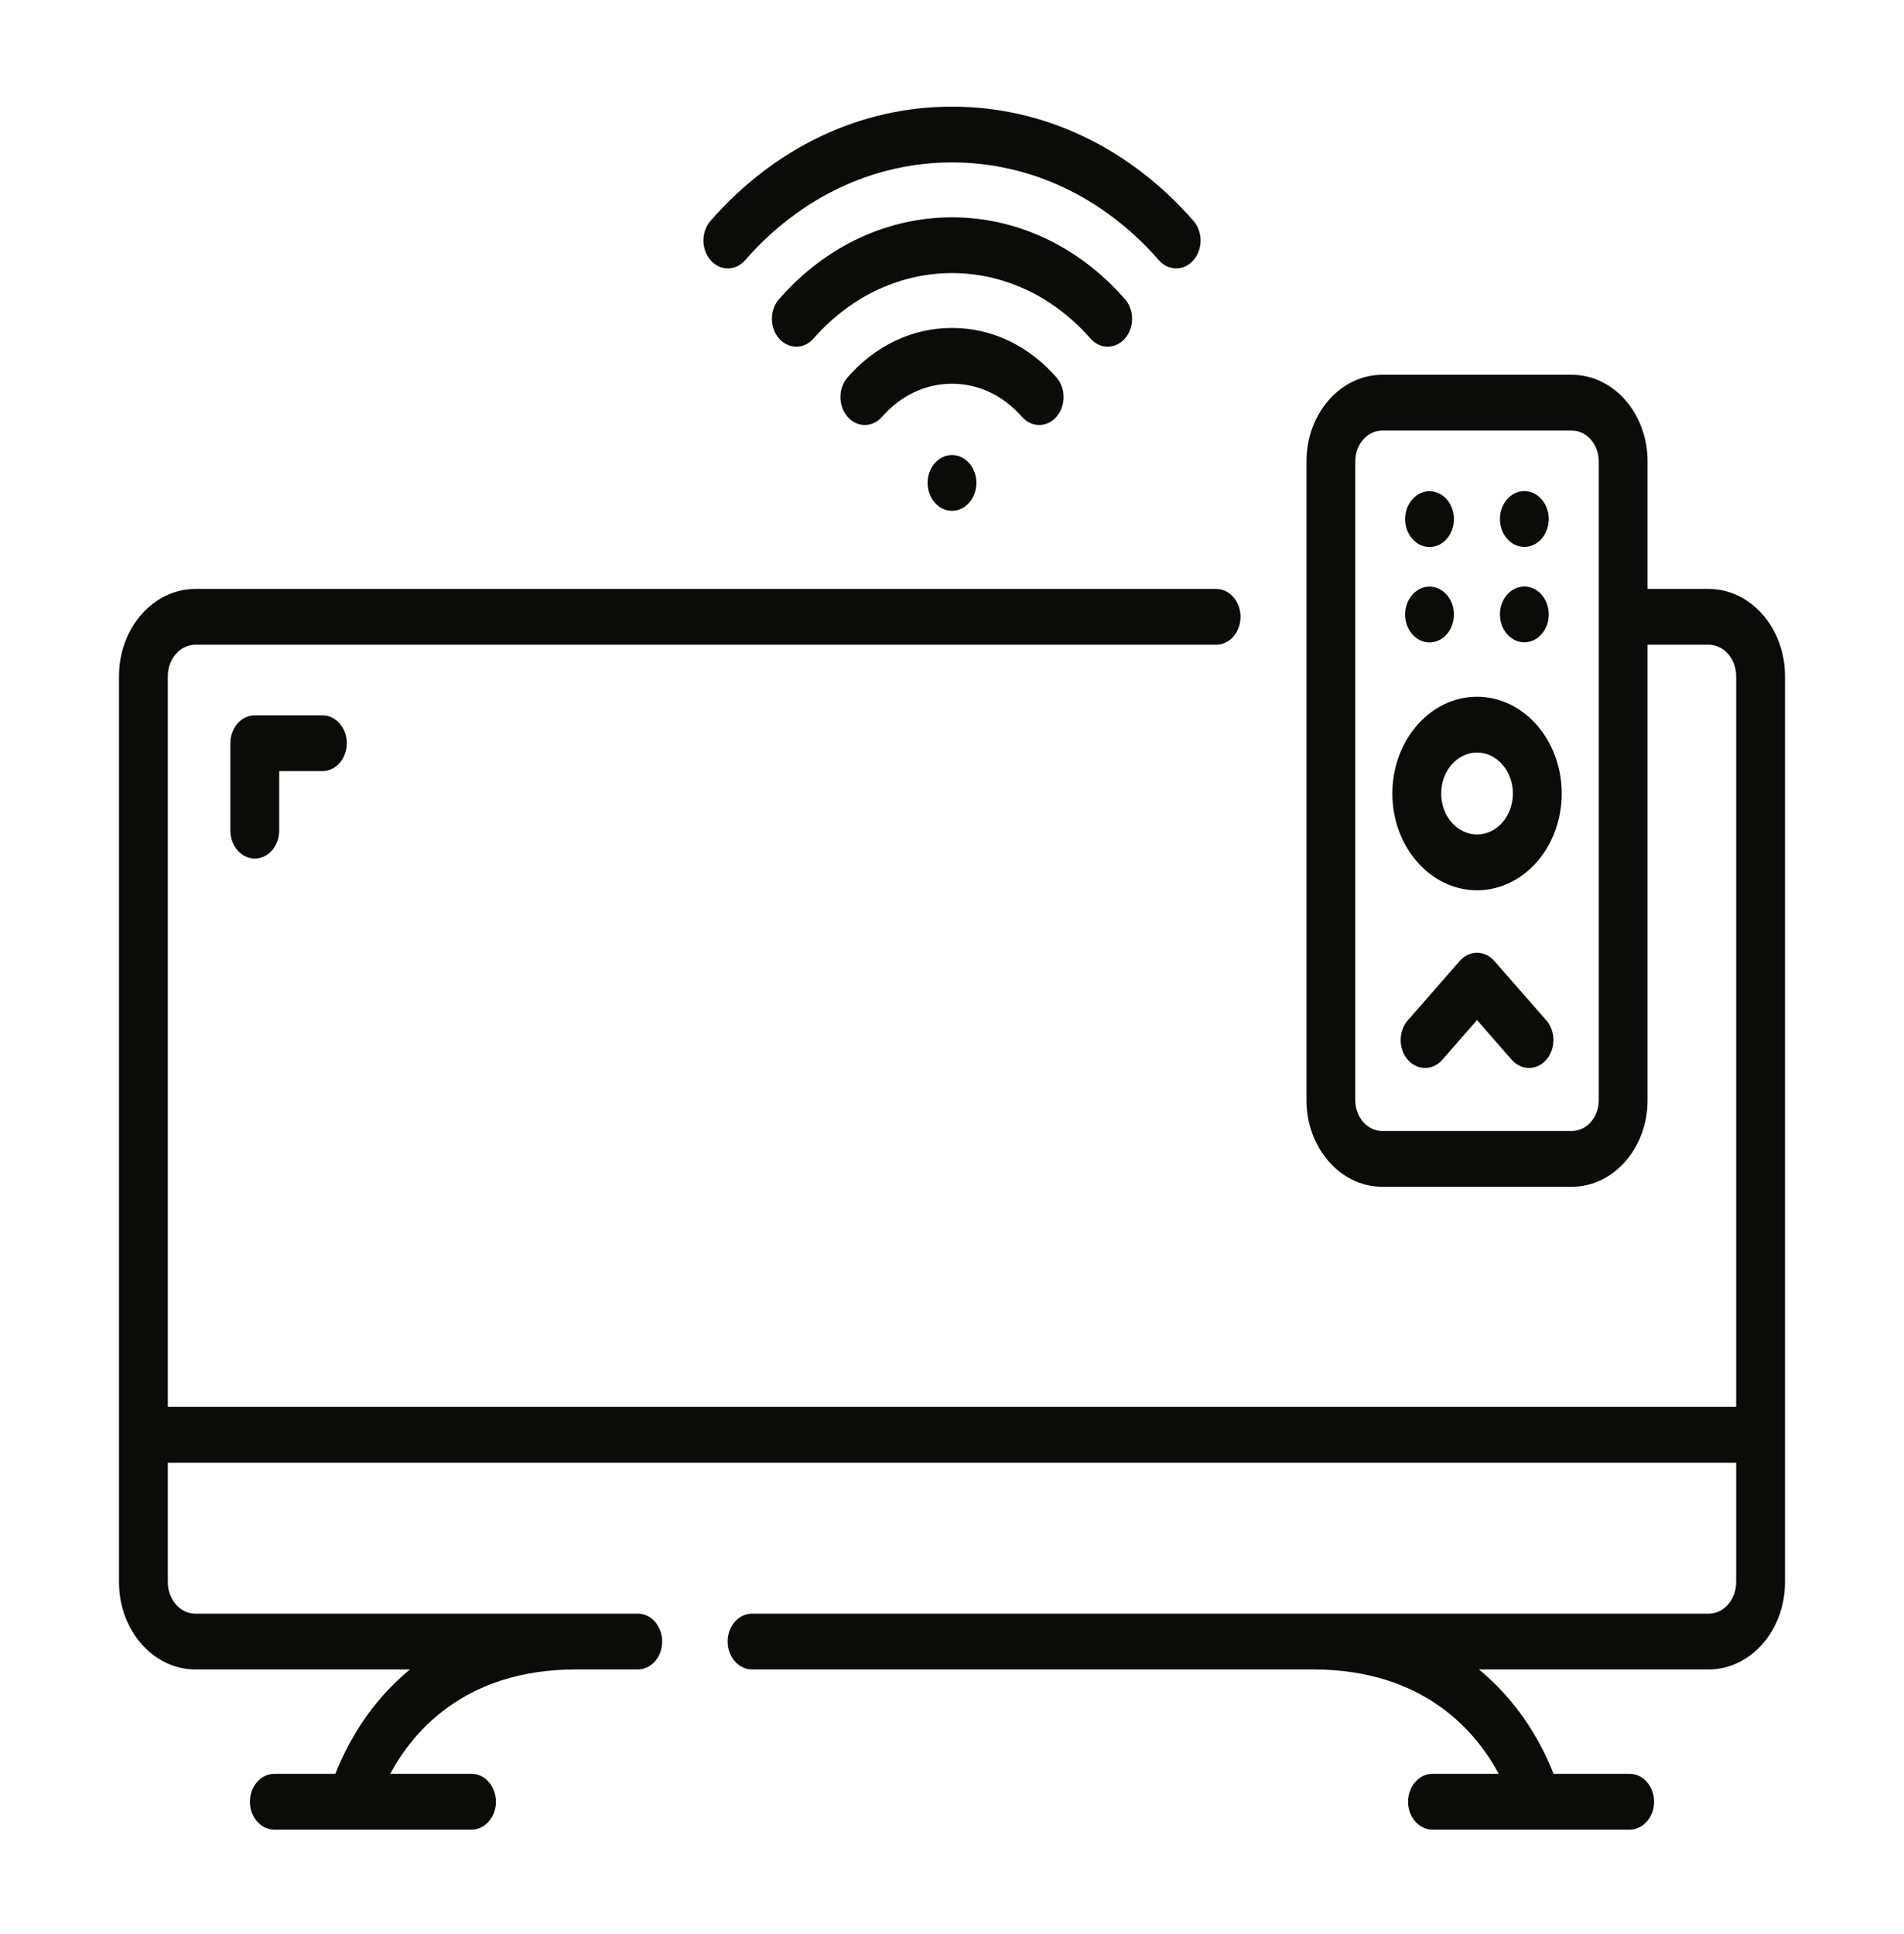 <?xml version="1.0" encoding="UTF-8"?> <svg xmlns="http://www.w3.org/2000/svg" width="64" height="65" viewBox="0 0 64 65" fill="none"><path d="M60 22.725C60 21.108 58.849 19.793 57.434 19.793H55.381V15.505C55.381 13.901 54.239 12.596 52.836 12.596H46.461C45.057 12.596 43.916 13.901 43.916 15.505V36.977C43.916 38.581 45.057 39.886 46.461 39.886H52.836C54.239 39.886 55.381 38.581 55.381 36.977V21.668H57.434C57.944 21.668 58.359 22.142 58.359 22.724V47.284H5.641V22.724C5.641 22.142 6.056 21.668 6.566 21.668H40.878C41.331 21.668 41.698 21.248 41.698 20.731C41.698 20.213 41.331 19.793 40.878 19.793H6.566C5.151 19.793 4 21.108 4 22.724V53.175C4 54.792 5.151 56.107 6.566 56.107H13.781C13.337 56.473 12.97 56.856 12.671 57.22C11.935 58.116 11.504 59.021 11.272 59.616H9.221C8.768 59.616 8.4 60.036 8.4 60.554C8.4 61.071 8.768 61.491 9.221 61.491H15.849C16.302 61.491 16.67 61.071 16.67 60.554C16.67 60.036 16.302 59.616 15.849 59.616H13.116C13.863 58.221 15.612 56.107 19.357 56.107H21.438C21.891 56.107 22.258 55.688 22.258 55.17C22.258 54.652 21.891 54.232 21.438 54.232H6.566C6.055 54.232 5.641 53.758 5.641 53.175V49.16H58.359V53.175C58.359 53.758 57.944 54.232 57.434 54.232H25.28C24.826 54.232 24.459 54.652 24.459 55.17C24.459 55.688 24.826 56.107 25.28 56.107H44.136C47.881 56.107 49.631 58.221 50.378 59.616H48.151C47.697 59.616 47.33 60.036 47.33 60.554C47.33 61.071 47.697 61.491 48.151 61.491H51.655C51.656 61.491 51.657 61.491 51.658 61.491C51.659 61.491 51.66 61.491 51.661 61.491H54.779C55.232 61.491 55.6 61.071 55.6 60.554C55.6 60.036 55.232 59.616 54.779 59.616H52.221C51.99 59.021 51.558 58.116 50.823 57.22C50.523 56.856 50.156 56.473 49.712 56.107H57.434C58.849 56.107 60 54.792 60 53.175V22.725H60ZM53.74 36.977C53.74 37.547 53.334 38.011 52.836 38.011H46.461C45.962 38.011 45.556 37.547 45.556 36.977V15.505C45.556 14.935 45.962 14.471 46.461 14.471H52.836C53.334 14.471 53.74 14.935 53.74 15.505V36.977Z" fill="#0B0B0A"></path><path d="M48.632 18.109C48.952 17.743 48.952 17.15 48.632 16.784C48.312 16.418 47.792 16.418 47.472 16.784C47.152 17.15 47.152 17.743 47.472 18.109C47.792 18.475 48.312 18.475 48.632 18.109Z" fill="#0B0B0A"></path><path d="M51.238 18.381C51.691 18.381 52.059 17.961 52.059 17.443C52.059 16.925 51.691 16.506 51.238 16.506C50.785 16.506 50.418 16.925 50.418 17.443C50.418 17.961 50.785 18.381 51.238 18.381Z" fill="#0B0B0A"></path><path d="M48.631 21.316C48.952 20.95 48.952 20.356 48.631 19.99C48.311 19.624 47.792 19.624 47.472 19.99C47.151 20.356 47.151 20.95 47.472 21.316C47.792 21.682 48.311 21.682 48.631 21.316Z" fill="#0B0B0A"></path><path d="M51.238 21.587C51.691 21.587 52.059 21.168 52.059 20.65C52.059 20.132 51.691 19.712 51.238 19.712C50.785 19.712 50.418 20.132 50.418 20.65C50.418 21.168 50.785 21.587 51.238 21.587Z" fill="#0B0B0A"></path><path d="M49.648 23.416C48.079 23.416 46.802 24.875 46.802 26.669C46.802 28.462 48.079 29.921 49.648 29.921C51.218 29.921 52.495 28.462 52.495 26.669C52.495 24.875 51.218 23.416 49.648 23.416ZM49.648 28.046C48.983 28.046 48.443 27.428 48.443 26.669C48.443 25.909 48.983 25.291 49.648 25.291C50.313 25.291 50.854 25.909 50.854 26.669C50.854 27.428 50.313 28.046 49.648 28.046Z" fill="#0B0B0A"></path><path d="M50.228 32.295C49.908 31.929 49.389 31.929 49.068 32.295L47.321 34.292C47.001 34.658 47.001 35.252 47.321 35.618C47.481 35.801 47.691 35.892 47.901 35.892C48.111 35.892 48.321 35.801 48.481 35.618L49.648 34.283L50.816 35.618C51.136 35.984 51.656 35.984 51.976 35.618C52.296 35.252 52.296 34.658 51.976 34.292L50.228 32.295Z" fill="#0B0B0A"></path><path d="M8.564 24.041C8.111 24.041 7.744 24.46 7.744 24.978V27.916C7.744 28.434 8.111 28.853 8.564 28.853C9.017 28.853 9.385 28.434 9.385 27.916V25.916H10.837C11.29 25.916 11.657 25.496 11.657 24.978C11.657 24.46 11.29 24.041 10.837 24.041H8.564Z" fill="#0B0B0A"></path><path d="M24.465 9.021C24.255 9.021 24.045 8.929 23.885 8.746C23.564 8.38 23.564 7.786 23.885 7.42C26.049 4.947 28.931 3.584 32 3.584C35.069 3.584 37.951 4.947 40.115 7.42C40.436 7.786 40.436 8.38 40.115 8.746C39.795 9.112 39.276 9.112 38.955 8.746C37.101 6.627 34.63 5.459 32 5.459C29.369 5.459 26.899 6.627 25.045 8.746C24.885 8.929 24.675 9.021 24.465 9.021Z" fill="#0B0B0A"></path><path d="M37.233 11.652C37.023 11.652 36.813 11.56 36.653 11.377C34.087 8.445 29.913 8.445 27.347 11.377C27.027 11.743 26.507 11.744 26.187 11.377C25.867 11.011 25.867 10.418 26.187 10.052C29.392 6.388 34.608 6.388 37.813 10.052C38.133 10.418 38.133 11.011 37.813 11.377C37.653 11.56 37.443 11.652 37.233 11.652Z" fill="#0B0B0A"></path><path d="M34.931 14.283C34.721 14.283 34.511 14.192 34.351 14.008C33.723 13.291 32.888 12.896 32 12.896C31.112 12.896 30.277 13.291 29.649 14.008C29.329 14.375 28.81 14.375 28.489 14.008C28.169 13.642 28.169 13.049 28.489 12.683C29.427 11.611 30.674 11.021 32 11.021C33.326 11.021 34.573 11.611 35.511 12.683C35.831 13.049 35.831 13.643 35.511 14.008C35.35 14.192 35.141 14.283 34.931 14.283Z" fill="#0B0B0A"></path><path d="M32 17.167C32.453 17.167 32.82 16.747 32.82 16.23C32.82 15.712 32.453 15.292 32 15.292C31.547 15.292 31.18 15.712 31.18 16.23C31.18 16.747 31.547 17.167 32 17.167Z" fill="#0B0B0A"></path></svg> 